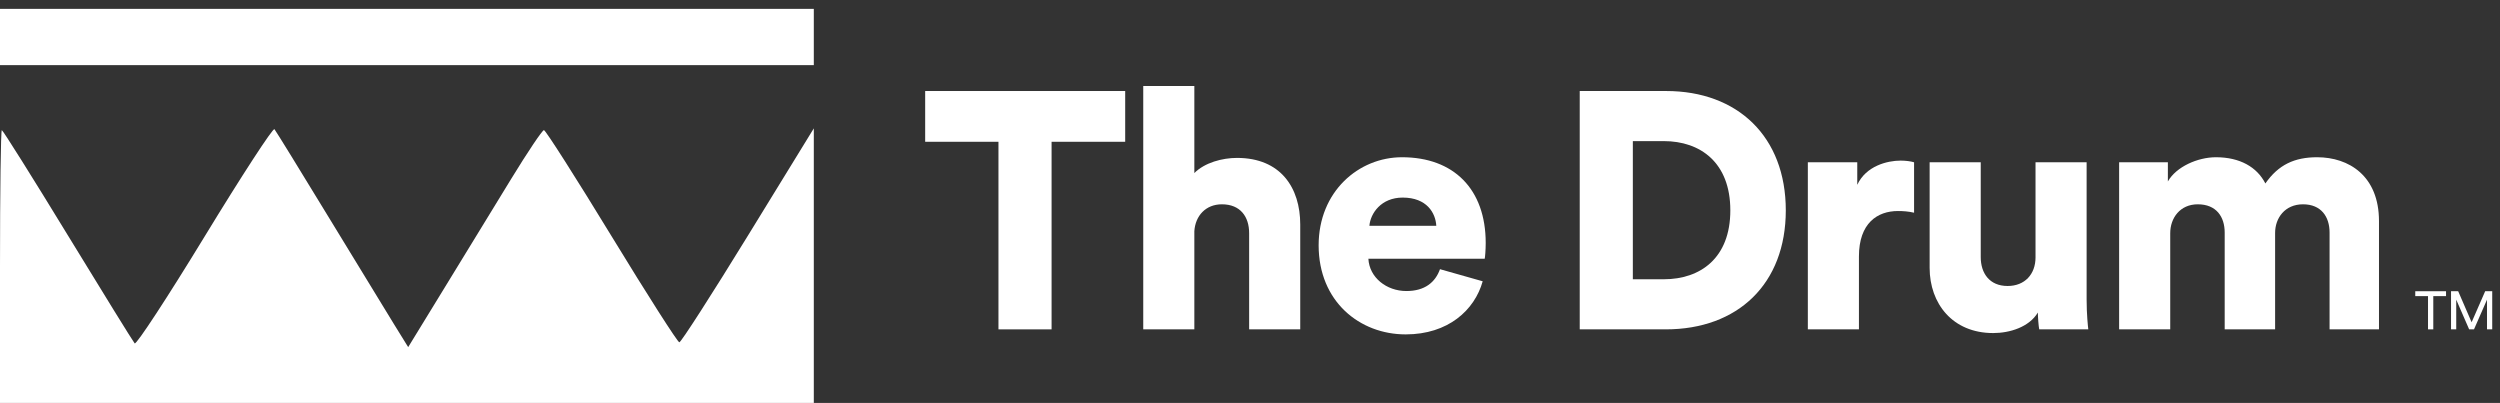 <svg width="273" height="44" viewBox="0 0 273 44" fill="none" xmlns="http://www.w3.org/2000/svg">
<rect x="0" y="0" width="273" height="44" fill="#333333" stroke="none"/>
<path d="M122.871 15.482V9.939H101.029V15.482H109.032V35.966H114.832V15.482H122.871Z" fill="white"/>
<path d="M130.422 25.247C130.532 23.558 131.67 22.31 133.432 22.31C135.451 22.31 136.406 23.668 136.406 25.467V35.966H141.986V24.512C141.986 20.511 139.856 17.244 135.084 17.244C133.469 17.244 131.56 17.758 130.422 18.896V9.388H124.842V35.966H130.422V25.247Z" fill="white"/>
<path d="M149.538 24.659C149.648 23.301 150.822 21.576 153.172 21.576C155.815 21.576 156.769 23.264 156.843 24.659H149.538ZM157.247 29.395C156.733 30.826 155.595 31.781 153.576 31.781C151.41 31.781 149.538 30.312 149.427 28.257H162.129C162.166 28.147 162.239 27.302 162.239 26.532C162.239 20.658 158.752 17.171 153.098 17.171C148.363 17.171 143.995 20.915 143.995 26.788C143.995 32.919 148.473 36.516 153.502 36.516C158.128 36.516 161.028 33.873 161.909 30.716L157.247 29.395Z" fill="white"/>
<path d="M178.306 30.496V15.409H181.683C185.685 15.409 188.952 17.758 188.952 22.971C188.952 28.183 185.685 30.496 181.683 30.496H178.306ZM181.904 35.966C189.759 35.966 195.009 31.01 195.009 22.971C195.009 14.931 189.759 9.939 181.94 9.939H172.506V35.966H181.904Z" fill="white"/>
<path d="M209.017 17.721C208.649 17.611 208.099 17.538 207.548 17.538C206.08 17.538 203.767 18.125 202.813 20.181V17.721H197.416V35.966H202.996V28C202.996 24.366 205.015 23.044 207.254 23.044C207.805 23.044 208.392 23.081 209.017 23.228V17.721Z" fill="white"/>
<path d="M222.683 35.966H228.043C228.006 35.672 227.859 34.351 227.859 32.699V17.721H222.279V28.11C222.279 29.945 221.105 31.23 219.233 31.23C217.25 31.23 216.296 29.835 216.296 28.073V17.721H210.716V29.248C210.716 33.139 213.212 36.37 217.654 36.37C219.49 36.37 221.582 35.709 222.536 34.13C222.536 34.608 222.61 35.635 222.683 35.966Z" fill="white"/>
<path d="M236.989 35.966V25.467C236.989 23.815 238.053 22.31 239.999 22.31C242.018 22.31 242.936 23.668 242.936 25.393V35.966H248.442V25.43C248.442 23.815 249.507 22.31 251.489 22.31C253.471 22.31 254.389 23.668 254.389 25.393V35.966H259.785V24.145C259.785 19.19 256.482 17.171 253.031 17.171C250.571 17.171 248.809 17.978 247.378 20.034C246.46 18.235 244.588 17.171 241.981 17.171C239.999 17.171 237.65 18.198 236.732 19.814V17.721H231.409V35.966H236.989Z" fill="white"/>
<path d="M267.107 32.336V31.802H263.747V32.336H265.139V35.966H265.715V32.336H267.107Z" fill="white"/>
<path d="M272.151 35.966V31.802H271.381L269.901 35.191L268.433 31.802H267.652V35.966H268.221V32.724L269.631 35.966H270.16L271.581 32.724V35.966H272.151Z" fill="white"/>
<path fill-rule="evenodd" clip-rule="evenodd" d="M0 4.043V7.116H44.434H88.868V4.043V0.969H44.434H0V4.043ZM22.353 25.812C18.317 32.433 14.875 37.691 14.706 37.497C14.535 37.302 11.247 31.983 7.397 25.677C3.548 19.37 0.308 14.21 0.199 14.21C0.089 14.21 0 20.912 0 29.105V44H44.434H88.868V29.009V14.018L81.693 25.699C77.747 32.123 74.368 37.38 74.184 37.38C74 37.38 70.67 32.166 66.784 25.795C62.898 19.423 59.574 14.21 59.398 14.21C59.221 14.21 57.614 16.604 55.825 19.529C54.036 22.455 50.773 27.786 48.574 31.377L44.574 37.905L43.022 35.396C42.168 34.016 38.945 28.738 35.859 23.667C32.773 18.595 30.123 14.295 29.97 14.11C29.817 13.925 26.39 19.191 22.353 25.812Z" fill="white"/>
</svg>
